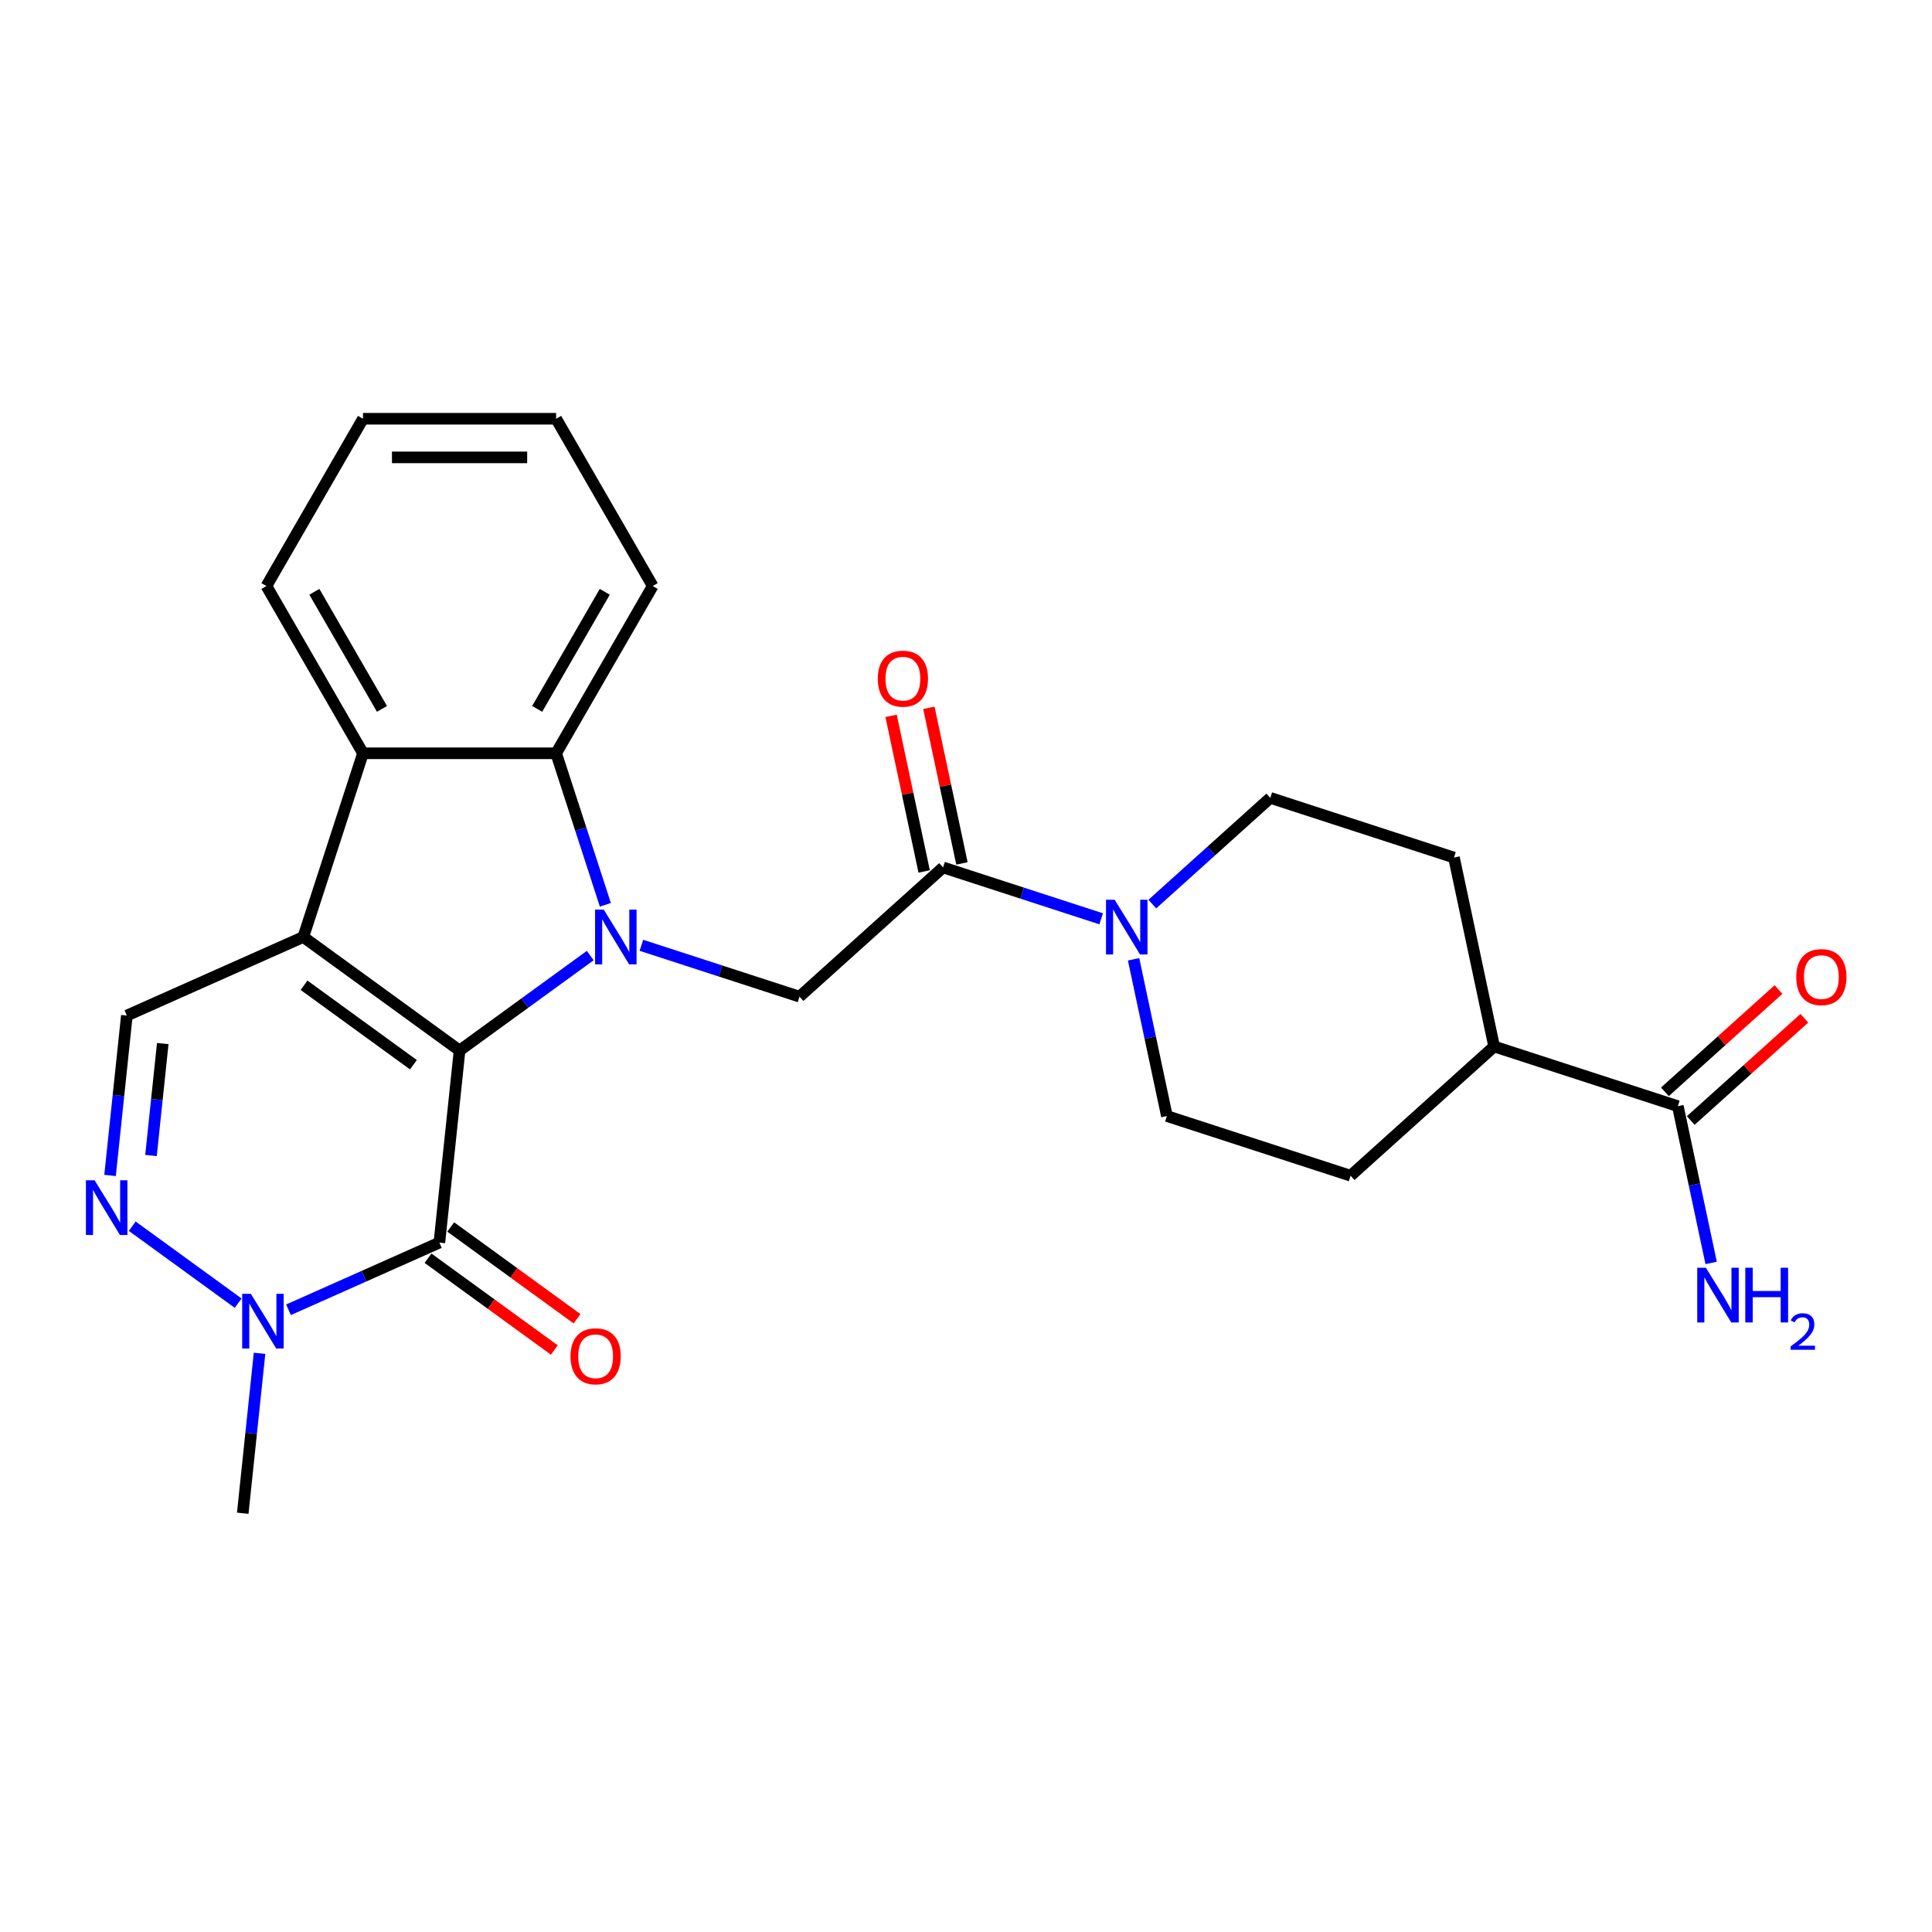 <?xml version='1.0' encoding='iso-8859-1'?>
<svg version='1.1' baseProfile='full'
              xmlns='http://www.w3.org/2000/svg'
                      xmlns:rdkit='http://www.rdkit.org/xml'
                      xmlns:xlink='http://www.w3.org/1999/xlink'
                  xml:space='preserve'
width='1000px' height='1000px' viewBox='0 0 1000 1000'>
<!-- END OF HEADER -->
<rect style='opacity:1.0;fill:#FFFFFF;stroke:none' width='1000' height='1000' x='0' y='0'> </rect>
<path class='bond-0' d='M 237.871,543.743 L 271.692,519.171' style='fill:none;fill-rule:evenodd;stroke:#000000;stroke-width:6px;stroke-linecap:butt;stroke-linejoin:miter;stroke-opacity:1' />
<path class='bond-0' d='M 271.692,519.171 L 305.514,494.598' style='fill:none;fill-rule:evenodd;stroke:#0000FF;stroke-width:6px;stroke-linecap:butt;stroke-linejoin:miter;stroke-opacity:1' />
<path class='bond-1' d='M 237.871,543.743 L 156.992,484.981' style='fill:none;fill-rule:evenodd;stroke:#000000;stroke-width:6px;stroke-linecap:butt;stroke-linejoin:miter;stroke-opacity:1' />
<path class='bond-1' d='M 213.987,551.105 L 157.371,509.971' style='fill:none;fill-rule:evenodd;stroke:#000000;stroke-width:6px;stroke-linecap:butt;stroke-linejoin:miter;stroke-opacity:1' />
<path class='bond-2' d='M 237.871,543.743 L 227.421,643.168' style='fill:none;fill-rule:evenodd;stroke:#000000;stroke-width:6px;stroke-linecap:butt;stroke-linejoin:miter;stroke-opacity:1' />
<path class='bond-3' d='M 313.339,468.326 L 300.598,429.114' style='fill:none;fill-rule:evenodd;stroke:#0000FF;stroke-width:6px;stroke-linecap:butt;stroke-linejoin:miter;stroke-opacity:1' />
<path class='bond-3' d='M 300.598,429.114 L 287.857,389.902' style='fill:none;fill-rule:evenodd;stroke:#000000;stroke-width:6px;stroke-linecap:butt;stroke-linejoin:miter;stroke-opacity:1' />
<path class='bond-8' d='M 331.987,489.282 L 372.908,502.578' style='fill:none;fill-rule:evenodd;stroke:#0000FF;stroke-width:6px;stroke-linecap:butt;stroke-linejoin:miter;stroke-opacity:1' />
<path class='bond-8' d='M 372.908,502.578 L 413.829,515.874' style='fill:none;fill-rule:evenodd;stroke:#000000;stroke-width:6px;stroke-linecap:butt;stroke-linejoin:miter;stroke-opacity:1' />
<path class='bond-4' d='M 156.992,484.981 L 187.885,389.902' style='fill:none;fill-rule:evenodd;stroke:#000000;stroke-width:6px;stroke-linecap:butt;stroke-linejoin:miter;stroke-opacity:1' />
<path class='bond-7' d='M 156.992,484.981 L 65.663,525.644' style='fill:none;fill-rule:evenodd;stroke:#000000;stroke-width:6px;stroke-linecap:butt;stroke-linejoin:miter;stroke-opacity:1' />
<path class='bond-6' d='M 227.421,643.168 L 188.375,660.553' style='fill:none;fill-rule:evenodd;stroke:#000000;stroke-width:6px;stroke-linecap:butt;stroke-linejoin:miter;stroke-opacity:1' />
<path class='bond-6' d='M 188.375,660.553 L 149.328,677.937' style='fill:none;fill-rule:evenodd;stroke:#0000FF;stroke-width:6px;stroke-linecap:butt;stroke-linejoin:miter;stroke-opacity:1' />
<path class='bond-12' d='M 221.545,651.256 L 254.237,675.008' style='fill:none;fill-rule:evenodd;stroke:#000000;stroke-width:6px;stroke-linecap:butt;stroke-linejoin:miter;stroke-opacity:1' />
<path class='bond-12' d='M 254.237,675.008 L 286.928,698.76' style='fill:none;fill-rule:evenodd;stroke:#FF0000;stroke-width:6px;stroke-linecap:butt;stroke-linejoin:miter;stroke-opacity:1' />
<path class='bond-12' d='M 233.297,635.08 L 265.989,658.832' style='fill:none;fill-rule:evenodd;stroke:#000000;stroke-width:6px;stroke-linecap:butt;stroke-linejoin:miter;stroke-opacity:1' />
<path class='bond-12' d='M 265.989,658.832 L 298.681,682.584' style='fill:none;fill-rule:evenodd;stroke:#FF0000;stroke-width:6px;stroke-linecap:butt;stroke-linejoin:miter;stroke-opacity:1' />
<path class='bond-22' d='M 287.857,389.902 L 337.843,303.324' style='fill:none;fill-rule:evenodd;stroke:#000000;stroke-width:6px;stroke-linecap:butt;stroke-linejoin:miter;stroke-opacity:1' />
<path class='bond-22' d='M 278.039,366.918 L 313.03,306.313' style='fill:none;fill-rule:evenodd;stroke:#000000;stroke-width:6px;stroke-linecap:butt;stroke-linejoin:miter;stroke-opacity:1' />
<path class='bond-27' d='M 287.857,389.902 L 187.885,389.902' style='fill:none;fill-rule:evenodd;stroke:#000000;stroke-width:6px;stroke-linecap:butt;stroke-linejoin:miter;stroke-opacity:1' />
<path class='bond-23' d='M 187.885,389.902 L 137.899,303.324' style='fill:none;fill-rule:evenodd;stroke:#000000;stroke-width:6px;stroke-linecap:butt;stroke-linejoin:miter;stroke-opacity:1' />
<path class='bond-23' d='M 197.703,366.918 L 162.712,306.313' style='fill:none;fill-rule:evenodd;stroke:#000000;stroke-width:6px;stroke-linecap:butt;stroke-linejoin:miter;stroke-opacity:1' />
<path class='bond-5' d='M 68.449,634.685 L 123.265,674.511' style='fill:none;fill-rule:evenodd;stroke:#0000FF;stroke-width:6px;stroke-linecap:butt;stroke-linejoin:miter;stroke-opacity:1' />
<path class='bond-26' d='M 56.963,608.413 L 61.313,567.028' style='fill:none;fill-rule:evenodd;stroke:#0000FF;stroke-width:6px;stroke-linecap:butt;stroke-linejoin:miter;stroke-opacity:1' />
<path class='bond-26' d='M 61.313,567.028 L 65.663,525.644' style='fill:none;fill-rule:evenodd;stroke:#000000;stroke-width:6px;stroke-linecap:butt;stroke-linejoin:miter;stroke-opacity:1' />
<path class='bond-26' d='M 78.153,598.087 L 81.198,569.118' style='fill:none;fill-rule:evenodd;stroke:#0000FF;stroke-width:6px;stroke-linecap:butt;stroke-linejoin:miter;stroke-opacity:1' />
<path class='bond-26' d='M 81.198,569.118 L 84.243,540.149' style='fill:none;fill-rule:evenodd;stroke:#000000;stroke-width:6px;stroke-linecap:butt;stroke-linejoin:miter;stroke-opacity:1' />
<path class='bond-21' d='M 134.341,700.486 L 129.992,741.87' style='fill:none;fill-rule:evenodd;stroke:#0000FF;stroke-width:6px;stroke-linecap:butt;stroke-linejoin:miter;stroke-opacity:1' />
<path class='bond-21' d='M 129.992,741.87 L 125.642,783.255' style='fill:none;fill-rule:evenodd;stroke:#000000;stroke-width:6px;stroke-linecap:butt;stroke-linejoin:miter;stroke-opacity:1' />
<path class='bond-9' d='M 413.829,515.874 L 488.123,448.98' style='fill:none;fill-rule:evenodd;stroke:#000000;stroke-width:6px;stroke-linecap:butt;stroke-linejoin:miter;stroke-opacity:1' />
<path class='bond-10' d='M 488.123,448.98 L 529.045,462.276' style='fill:none;fill-rule:evenodd;stroke:#000000;stroke-width:6px;stroke-linecap:butt;stroke-linejoin:miter;stroke-opacity:1' />
<path class='bond-10' d='M 529.045,462.276 L 569.966,475.572' style='fill:none;fill-rule:evenodd;stroke:#0000FF;stroke-width:6px;stroke-linecap:butt;stroke-linejoin:miter;stroke-opacity:1' />
<path class='bond-16' d='M 497.902,446.901 L 489.343,406.635' style='fill:none;fill-rule:evenodd;stroke:#000000;stroke-width:6px;stroke-linecap:butt;stroke-linejoin:miter;stroke-opacity:1' />
<path class='bond-16' d='M 489.343,406.635 L 480.784,366.369' style='fill:none;fill-rule:evenodd;stroke:#FF0000;stroke-width:6px;stroke-linecap:butt;stroke-linejoin:miter;stroke-opacity:1' />
<path class='bond-16' d='M 478.344,451.058 L 469.786,410.792' style='fill:none;fill-rule:evenodd;stroke:#000000;stroke-width:6px;stroke-linecap:butt;stroke-linejoin:miter;stroke-opacity:1' />
<path class='bond-16' d='M 469.786,410.792 L 461.227,370.526' style='fill:none;fill-rule:evenodd;stroke:#FF0000;stroke-width:6px;stroke-linecap:butt;stroke-linejoin:miter;stroke-opacity:1' />
<path class='bond-14' d='M 596.439,467.955 L 626.967,440.467' style='fill:none;fill-rule:evenodd;stroke:#0000FF;stroke-width:6px;stroke-linecap:butt;stroke-linejoin:miter;stroke-opacity:1' />
<path class='bond-14' d='M 626.967,440.467 L 657.496,412.979' style='fill:none;fill-rule:evenodd;stroke:#000000;stroke-width:6px;stroke-linecap:butt;stroke-linejoin:miter;stroke-opacity:1' />
<path class='bond-15' d='M 586.743,496.528 L 595.365,537.094' style='fill:none;fill-rule:evenodd;stroke:#0000FF;stroke-width:6px;stroke-linecap:butt;stroke-linejoin:miter;stroke-opacity:1' />
<path class='bond-15' d='M 595.365,537.094 L 603.988,577.661' style='fill:none;fill-rule:evenodd;stroke:#000000;stroke-width:6px;stroke-linecap:butt;stroke-linejoin:miter;stroke-opacity:1' />
<path class='bond-11' d='M 868.44,572.552 L 773.361,541.659' style='fill:none;fill-rule:evenodd;stroke:#000000;stroke-width:6px;stroke-linecap:butt;stroke-linejoin:miter;stroke-opacity:1' />
<path class='bond-17' d='M 875.129,579.982 L 904.528,553.511' style='fill:none;fill-rule:evenodd;stroke:#000000;stroke-width:6px;stroke-linecap:butt;stroke-linejoin:miter;stroke-opacity:1' />
<path class='bond-17' d='M 904.528,553.511 L 933.928,527.04' style='fill:none;fill-rule:evenodd;stroke:#FF0000;stroke-width:6px;stroke-linecap:butt;stroke-linejoin:miter;stroke-opacity:1' />
<path class='bond-17' d='M 861.751,565.123 L 891.15,538.652' style='fill:none;fill-rule:evenodd;stroke:#000000;stroke-width:6px;stroke-linecap:butt;stroke-linejoin:miter;stroke-opacity:1' />
<path class='bond-17' d='M 891.15,538.652 L 920.549,512.181' style='fill:none;fill-rule:evenodd;stroke:#FF0000;stroke-width:6px;stroke-linecap:butt;stroke-linejoin:miter;stroke-opacity:1' />
<path class='bond-20' d='M 868.44,572.552 L 877.063,613.118' style='fill:none;fill-rule:evenodd;stroke:#000000;stroke-width:6px;stroke-linecap:butt;stroke-linejoin:miter;stroke-opacity:1' />
<path class='bond-20' d='M 877.063,613.118 L 885.685,653.684' style='fill:none;fill-rule:evenodd;stroke:#0000FF;stroke-width:6px;stroke-linecap:butt;stroke-linejoin:miter;stroke-opacity:1' />
<path class='bond-13' d='M 773.361,541.659 L 699.067,608.554' style='fill:none;fill-rule:evenodd;stroke:#000000;stroke-width:6px;stroke-linecap:butt;stroke-linejoin:miter;stroke-opacity:1' />
<path class='bond-29' d='M 773.361,541.659 L 752.575,443.872' style='fill:none;fill-rule:evenodd;stroke:#000000;stroke-width:6px;stroke-linecap:butt;stroke-linejoin:miter;stroke-opacity:1' />
<path class='bond-18' d='M 657.496,412.979 L 752.575,443.872' style='fill:none;fill-rule:evenodd;stroke:#000000;stroke-width:6px;stroke-linecap:butt;stroke-linejoin:miter;stroke-opacity:1' />
<path class='bond-19' d='M 603.988,577.661 L 699.067,608.554' style='fill:none;fill-rule:evenodd;stroke:#000000;stroke-width:6px;stroke-linecap:butt;stroke-linejoin:miter;stroke-opacity:1' />
<path class='bond-24' d='M 337.843,303.324 L 287.857,216.745' style='fill:none;fill-rule:evenodd;stroke:#000000;stroke-width:6px;stroke-linecap:butt;stroke-linejoin:miter;stroke-opacity:1' />
<path class='bond-25' d='M 137.899,303.324 L 187.885,216.745' style='fill:none;fill-rule:evenodd;stroke:#000000;stroke-width:6px;stroke-linecap:butt;stroke-linejoin:miter;stroke-opacity:1' />
<path class='bond-28' d='M 287.857,216.745 L 187.885,216.745' style='fill:none;fill-rule:evenodd;stroke:#000000;stroke-width:6px;stroke-linecap:butt;stroke-linejoin:miter;stroke-opacity:1' />
<path class='bond-28' d='M 272.861,236.74 L 202.881,236.74' style='fill:none;fill-rule:evenodd;stroke:#000000;stroke-width:6px;stroke-linecap:butt;stroke-linejoin:miter;stroke-opacity:1' />
<path  class='atom-1' d='M 312.492 470.825
L 321.769 485.821
Q 322.689 487.301, 324.169 489.98
Q 325.648 492.659, 325.728 492.819
L 325.728 470.825
L 329.487 470.825
L 329.487 499.137
L 325.608 499.137
L 315.651 482.742
Q 314.491 480.822, 313.252 478.623
Q 312.052 476.424, 311.692 475.744
L 311.692 499.137
L 308.013 499.137
L 308.013 470.825
L 312.492 470.825
' fill='#0000FF'/>
<path  class='atom-6' d='M 48.955 610.912
L 58.232 625.908
Q 59.152 627.387, 60.631 630.067
Q 62.111 632.746, 62.191 632.906
L 62.191 610.912
L 65.95 610.912
L 65.95 639.224
L 62.071 639.224
L 52.114 622.829
Q 50.954 620.909, 49.714 618.71
Q 48.515 616.511, 48.155 615.831
L 48.155 639.224
L 44.476 639.224
L 44.476 610.912
L 48.955 610.912
' fill='#0000FF'/>
<path  class='atom-7' d='M 129.834 669.674
L 139.111 684.67
Q 140.031 686.15, 141.51 688.829
Q 142.99 691.508, 143.07 691.668
L 143.07 669.674
L 146.829 669.674
L 146.829 697.986
L 142.95 697.986
L 132.993 681.591
Q 131.833 679.671, 130.594 677.472
Q 129.394 675.273, 129.034 674.593
L 129.034 697.986
L 125.355 697.986
L 125.355 669.674
L 129.834 669.674
' fill='#0000FF'/>
<path  class='atom-11' d='M 576.944 465.717
L 586.222 480.713
Q 587.141 482.192, 588.621 484.872
Q 590.1 487.551, 590.18 487.711
L 590.18 465.717
L 593.939 465.717
L 593.939 494.029
L 590.061 494.029
L 580.103 477.634
Q 578.944 475.714, 577.704 473.515
Q 576.504 471.315, 576.144 470.636
L 576.144 494.029
L 572.465 494.029
L 572.465 465.717
L 576.944 465.717
' fill='#0000FF'/>
<path  class='atom-13' d='M 295.304 702.01
Q 295.304 695.212, 298.663 691.413
Q 302.022 687.614, 308.3 687.614
Q 314.579 687.614, 317.938 691.413
Q 321.297 695.212, 321.297 702.01
Q 321.297 708.888, 317.898 712.807
Q 314.499 716.686, 308.3 716.686
Q 302.062 716.686, 298.663 712.807
Q 295.304 708.928, 295.304 702.01
M 308.3 713.487
Q 312.619 713.487, 314.938 710.608
Q 317.298 707.689, 317.298 702.01
Q 317.298 696.452, 314.938 693.652
Q 312.619 690.813, 308.3 690.813
Q 303.982 690.813, 301.622 693.612
Q 299.303 696.412, 299.303 702.01
Q 299.303 707.728, 301.622 710.608
Q 303.982 713.487, 308.3 713.487
' fill='#FF0000'/>
<path  class='atom-17' d='M 454.341 351.272
Q 454.341 344.474, 457.701 340.675
Q 461.06 336.876, 467.338 336.876
Q 473.616 336.876, 476.975 340.675
Q 480.334 344.474, 480.334 351.272
Q 480.334 358.15, 476.935 362.069
Q 473.536 365.948, 467.338 365.948
Q 461.1 365.948, 457.701 362.069
Q 454.341 358.19, 454.341 351.272
M 467.338 362.749
Q 471.657 362.749, 473.976 359.87
Q 476.335 356.951, 476.335 351.272
Q 476.335 345.714, 473.976 342.915
Q 471.657 340.075, 467.338 340.075
Q 463.019 340.075, 460.66 342.875
Q 458.34 345.674, 458.34 351.272
Q 458.34 356.991, 460.66 359.87
Q 463.019 362.749, 467.338 362.749
' fill='#FF0000'/>
<path  class='atom-18' d='M 929.737 505.738
Q 929.737 498.94, 933.096 495.141
Q 936.456 491.342, 942.734 491.342
Q 949.012 491.342, 952.371 495.141
Q 955.73 498.94, 955.73 505.738
Q 955.73 512.616, 952.331 516.535
Q 948.932 520.414, 942.734 520.414
Q 936.496 520.414, 933.096 516.535
Q 929.737 512.656, 929.737 505.738
M 942.734 517.215
Q 947.053 517.215, 949.372 514.335
Q 951.731 511.416, 951.731 505.738
Q 951.731 500.179, 949.372 497.38
Q 947.053 494.541, 942.734 494.541
Q 938.415 494.541, 936.056 497.34
Q 933.736 500.139, 933.736 505.738
Q 933.736 511.456, 936.056 514.335
Q 938.415 517.215, 942.734 517.215
' fill='#FF0000'/>
<path  class='atom-21' d='M 882.967 656.184
L 892.245 671.18
Q 893.164 672.659, 894.644 675.338
Q 896.123 678.018, 896.203 678.178
L 896.203 656.184
L 899.962 656.184
L 899.962 684.496
L 896.083 684.496
L 886.126 668.1
Q 884.967 666.181, 883.727 663.982
Q 882.527 661.782, 882.167 661.102
L 882.167 684.496
L 878.488 684.496
L 878.488 656.184
L 882.967 656.184
' fill='#0000FF'/>
<path  class='atom-21' d='M 903.361 656.184
L 907.2 656.184
L 907.2 668.22
L 921.676 668.22
L 921.676 656.184
L 925.515 656.184
L 925.515 684.496
L 921.676 684.496
L 921.676 671.42
L 907.2 671.42
L 907.2 684.496
L 903.361 684.496
L 903.361 656.184
' fill='#0000FF'/>
<path  class='atom-21' d='M 926.888 683.503
Q 927.574 681.734, 929.21 680.758
Q 930.847 679.755, 933.116 679.755
Q 935.94 679.755, 937.524 681.286
Q 939.107 682.816, 939.107 685.535
Q 939.107 688.306, 937.049 690.893
Q 935.017 693.479, 930.794 696.541
L 939.424 696.541
L 939.424 698.652
L 926.835 698.652
L 926.835 696.884
Q 930.319 694.403, 932.377 692.555
Q 934.462 690.708, 935.465 689.045
Q 936.468 687.382, 936.468 685.667
Q 936.468 683.872, 935.571 682.869
Q 934.674 681.866, 933.116 681.866
Q 931.612 681.866, 930.609 682.473
Q 929.606 683.08, 928.894 684.426
L 926.888 683.503
' fill='#0000FF'/>
</svg>
